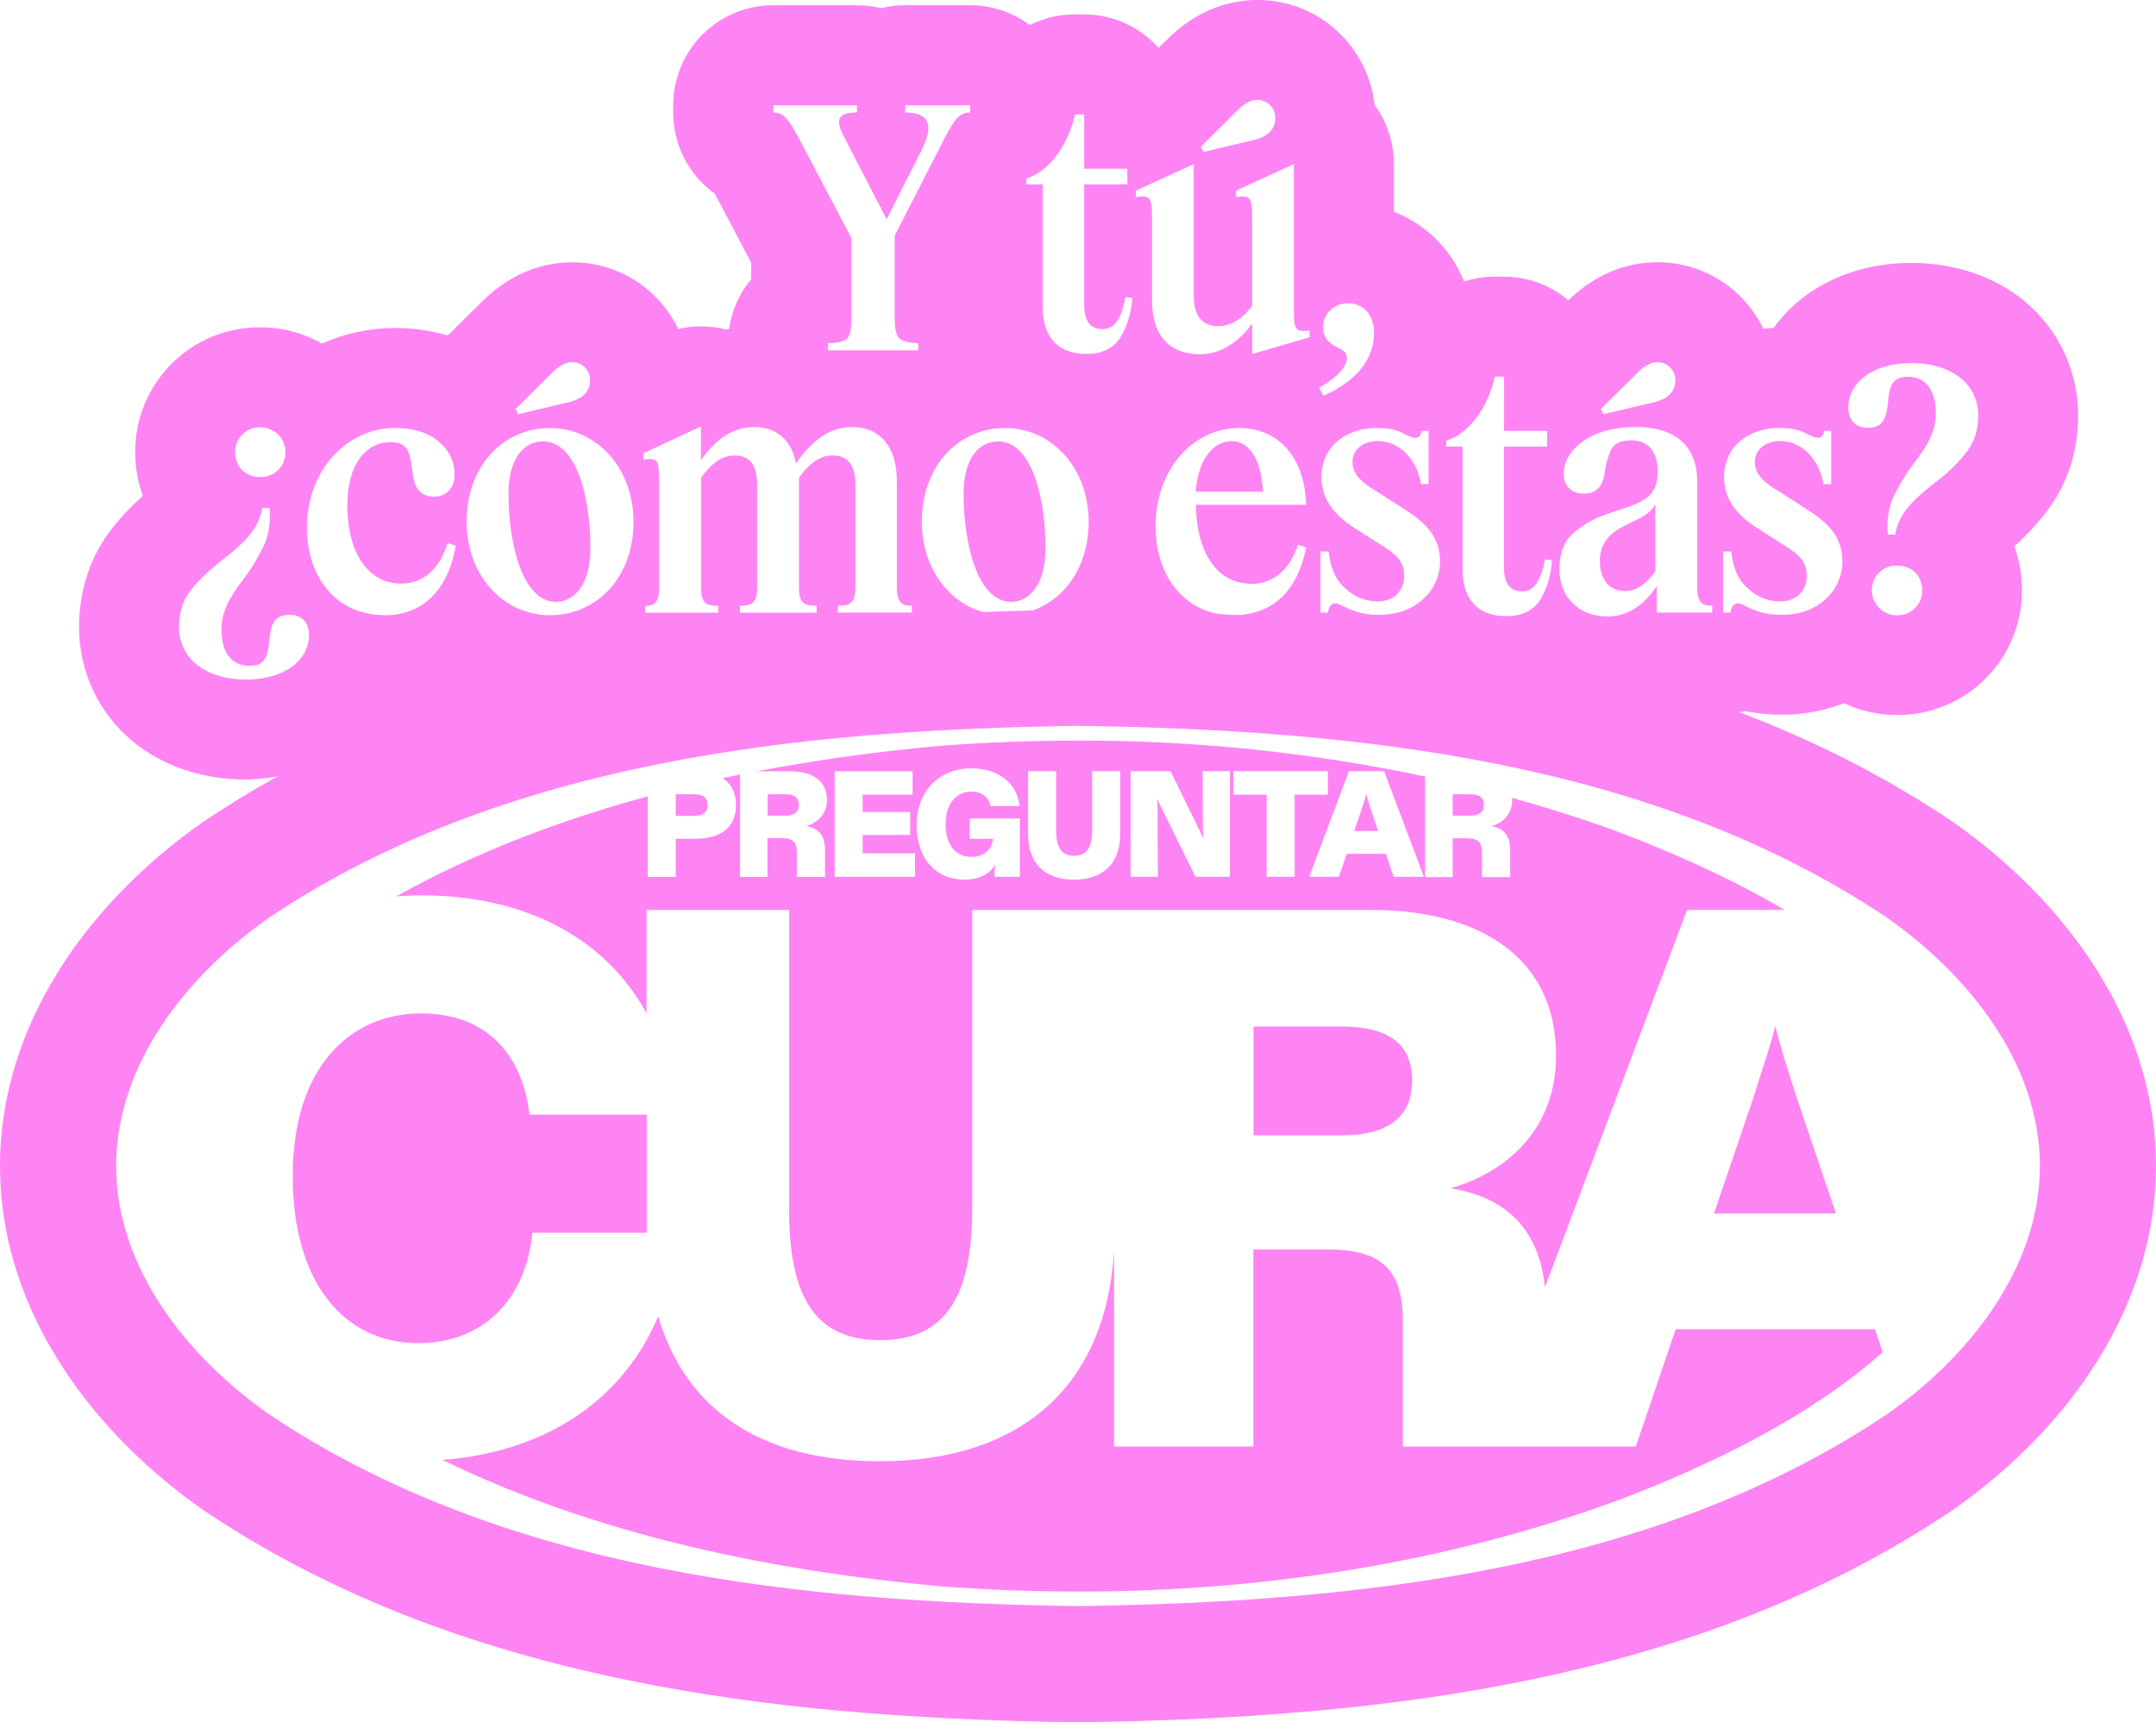 <svg width="791" height="632" viewBox="0 0 791 632" fill="none" xmlns="http://www.w3.org/2000/svg">
<g clip-path="url(#clip0_499_4834)">
<path d="M603.242 189.176C600.366 190.974 597.971 191.81 594.497 193.734C589.706 196.486 586.957 200.09 586.957 205.957C586.957 212.794 590.55 216.872 596.175 216.872C601.092 216.872 604.558 213.495 607.316 209.561V185.082C606.325 186.769 604.923 188.177 603.242 189.176Z" fill="#FF84F3"/>
<path d="M199.251 161.961C192.42 161.961 186.551 167.87 186.551 181.266C186.551 199.482 191.703 220.83 203.924 220.83C210.746 220.83 216.616 214.474 216.616 201.044C216.616 182.465 211.472 161.961 199.251 161.961Z" fill="#FF84F3"/>
<path d="M451.853 161.844C445.62 161.844 439.633 167.837 438.68 180.414H463.356C462.757 168.436 458.203 161.844 451.853 161.844Z" fill="#FF84F3"/>
<path d="M366.22 161.961C359.389 161.961 353.52 167.87 353.52 181.266C353.52 199.482 358.672 220.83 370.892 220.83C377.715 220.83 383.585 214.474 383.585 201.044C383.585 182.465 378.432 161.961 366.22 161.961Z" fill="#FF84F3"/>
<path d="M742.791 110.529C731.827 101.455 717.541 96.593 701.467 96.466H701.188C679.447 96.466 661.12 105.752 650.696 120.363C649.423 120.363 648.167 120.482 646.91 120.591C644.885 116.406 642.2 112.576 638.957 109.246C634.939 105.104 630.126 101.815 624.808 99.579C619.489 97.342 613.775 96.203 608.006 96.23C599.573 96.23 587.217 98.703 575.393 110.183C568.789 104.58 560.412 101.505 551.754 101.506H548.381C544.561 101.507 540.766 102.105 537.13 103.278C535.022 98.007 531.96 93.171 528.098 89.013C523.456 84.035 517.751 80.172 511.408 77.71V60.22C511.411 52.404 508.92 44.792 504.298 38.492C503.235 28.894 498.996 19.927 492.256 13.017C488.239 8.874 483.428 5.585 478.111 3.349C472.794 1.112 467.08 -0.027 461.312 0C452.609 0 439.731 2.626 427.578 15.085L425.048 17.55C421.612 13.685 417.396 10.593 412.679 8.477C407.962 6.362 402.851 5.271 397.682 5.276H394.308C388.575 5.272 382.922 6.617 377.804 9.201C371.475 4.462 363.781 1.906 355.877 1.917H332.06C329.072 1.912 326.096 2.275 323.197 2.997C320.297 2.276 317.32 1.913 314.333 1.917H283.668C273.939 1.917 264.607 5.785 257.727 12.671C250.847 19.558 246.982 28.897 246.982 38.636V41.278C246.978 47.108 248.363 52.854 251.023 58.041C253.682 63.227 257.538 67.705 262.272 71.101L275.606 96.424V102.426C271.245 107.652 268.429 113.993 267.476 120.735L266.38 120.912C260.637 119.426 254.62 119.359 248.846 120.718C246.815 116.489 244.109 112.62 240.834 109.263C236.817 105.122 232.006 101.834 226.689 99.598C221.372 97.361 215.659 96.222 209.892 96.247C201.188 96.247 188.31 98.872 176.157 111.331L164.291 123.098C157.944 121.23 151.358 120.302 144.742 120.347C135.563 120.375 126.491 122.325 118.109 126.07C111.22 122.151 103.431 120.094 95.507 120.102C89.329 120.055 83.206 121.268 77.511 123.665C71.816 126.063 66.668 129.595 62.38 134.047C54.138 142.608 49.555 154.048 49.603 165.937C49.595 171.406 50.542 176.834 52.403 181.976C47.675 186.103 43.411 190.733 39.685 195.785C32.694 205.451 29 217.336 29 230.149C28.985 238.144 30.739 246.042 34.137 253.277C37.534 260.511 42.491 266.903 48.651 271.992C59.614 281.067 73.892 285.929 89.975 286.055H90.253C111.868 286.055 190.663 262.42 201.762 262.42C209.069 262.431 216.329 261.239 223.25 258.892C227.548 260.582 232.127 261.441 236.744 261.424H263.571C264.892 261.426 266.213 261.356 267.526 261.213C268.837 261.356 270.155 261.426 271.473 261.424H299.591C300.892 261.425 302.193 261.357 303.487 261.221C304.779 261.357 306.076 261.425 307.375 261.424H334.565C339.072 261.428 343.541 260.598 347.746 258.976C354.5 261.233 361.575 262.373 368.695 262.353C384.09 262.443 399.023 257.092 410.863 247.243C422.458 257.128 437.227 262.493 452.457 262.353C459.204 262.379 465.914 261.366 472.352 259.347C476.235 260.701 480.317 261.391 484.429 261.39H487.187C489.07 261.393 490.951 261.249 492.812 260.96C497.114 261.816 501.49 262.243 505.876 262.234C513.937 262.283 521.931 260.776 529.422 257.794C536.698 261.084 544.597 262.763 552.581 262.716C558.816 262.744 565.011 261.708 570.898 259.651C576.945 261.77 583.307 262.846 589.713 262.834C594.308 262.832 598.886 262.265 603.342 261.145C604.823 261.322 606.312 261.41 607.803 261.407H628.162C628.826 261.407 629.483 261.39 630.136 261.356C630.788 261.323 631.445 261.34 632.109 261.407H634.867C636.75 261.41 638.631 261.266 640.492 260.977C644.794 261.833 649.17 262.26 653.556 262.251C661.407 262.293 669.196 260.862 676.52 258.031C682.591 260.878 689.213 262.354 695.917 262.353C702.097 262.399 708.222 261.186 713.919 258.787C719.615 256.388 724.765 252.854 729.053 248.399C737.296 239.842 741.879 228.404 741.829 216.517C741.841 211.025 740.888 205.573 739.013 200.411C743.74 196.244 748.009 191.583 751.748 186.509C758.84 176.7 762.433 165.186 762.433 152.263C762.433 144.288 760.672 136.411 757.277 129.197C753.881 121.982 748.935 115.608 742.791 110.529ZM95.499 156.804C96.704 156.791 97.9 157.016 99.018 157.468C100.136 157.92 101.153 158.589 102.011 159.437C102.869 160.285 103.55 161.294 104.016 162.407C104.482 163.52 104.723 164.714 104.725 165.92C104.752 167.135 104.531 168.342 104.076 169.468C103.62 170.593 102.939 171.614 102.075 172.467C101.211 173.32 100.182 173.987 99.051 174.427C97.92 174.868 96.712 175.073 95.499 175.029C89.874 175.029 86.281 171.196 86.281 165.92C86.252 164.706 86.473 163.499 86.927 162.373C87.382 161.247 88.062 160.225 88.925 159.372C89.788 158.518 90.816 157.85 91.947 157.408C93.077 156.967 94.286 156.761 95.499 156.804ZM90.236 249.362C74.423 249.243 65.678 240.844 65.678 230.175C65.678 225.11 66.875 220.83 69.388 217.353C71.902 213.875 75.739 210.034 81.128 205.839C87.959 200.445 94.782 195.051 96.224 186.424H98.872C99.356 192.052 98.512 196.967 96.342 201.171C94.347 205.116 92.022 208.886 89.393 212.44C85.437 217.716 81.246 223.236 81.246 231.01C81.246 240.118 85.564 244.314 91.434 244.314C96.578 244.314 98.257 242.043 98.855 234.488C99.454 228.731 100.896 225.617 106.041 225.617C110.831 225.498 113.353 228.613 113.353 232.927C113.353 243.005 103.291 249.362 90.236 249.362ZM141.259 225.726C123.051 225.726 112.627 211.461 112.627 193.717C112.627 170.926 128.803 157.032 144.734 157.032C151.675 157.032 157.072 158.72 161.019 162.097C164.966 165.473 166.771 169.533 166.771 174.083C166.771 179.241 163.659 182.237 159.223 182.237C154.314 182.237 152.274 179.004 151.633 175.164C150.317 166.891 150.68 162.215 143.131 162.215C135.347 162.215 127.437 168.968 127.437 185.479C127.437 203.577 135.583 214.128 147.087 214.128C155.352 214.128 161.221 208.852 164.215 199.263L167.209 200.225C164.738 215.074 156.111 225.743 141.259 225.743V225.726ZM453.63 40.864C456.497 37.868 459.019 36.644 461.296 36.644C462.183 36.638 463.061 36.813 463.878 37.158C464.695 37.502 465.434 38.009 466.049 38.647C466.665 39.285 467.145 40.042 467.46 40.872C467.775 41.701 467.919 42.586 467.882 43.473C467.882 46.849 465.723 50.074 459.853 51.39L441.527 55.755L440.566 53.838L453.63 40.864ZM202.225 137.094C205.093 134.097 207.615 132.873 209.892 132.873C210.778 132.868 211.656 133.043 212.474 133.387C213.291 133.731 214.03 134.238 214.645 134.877C215.261 135.515 215.741 136.272 216.056 137.101C216.371 137.931 216.515 138.815 216.478 139.702C216.478 143.079 214.319 146.303 208.45 147.62L190.123 151.984L189.162 150.068L202.225 137.094ZM201.745 225.726C184.878 225.726 171.198 211.461 171.198 191.32C171.198 171.179 184.498 157.049 201.762 157.049C218.629 157.049 232.426 171.399 232.426 191.573C232.426 211.748 218.991 225.743 201.762 225.743L201.745 225.726ZM334.573 224.764H307.384V222.232C311.82 222.232 313.852 221.514 313.852 215.158V178.017C313.852 170.225 310.74 167.111 305.351 167.111C299.962 167.111 296.006 171.331 293.131 175.265V215.183C293.131 221.539 294.927 222.257 299.599 222.257V224.789H271.448V222.257C275.766 222.257 277.799 221.539 277.799 215.183V178.042C277.799 170.251 274.804 167.136 269.534 167.136C263.908 167.136 260.071 171.357 257.195 175.29V215.209C257.195 221.565 259.118 222.282 263.546 222.282V224.815H236.719V222.282C239.713 222.282 241.863 221.565 241.863 215.209V177.806C241.863 173.585 241.627 170.85 241.146 169.652C240.666 168.453 238.996 168.216 236.086 168.689V166.292L257.17 156.466V168.816C261.387 162.907 267.476 156.703 276.567 156.703C285.195 156.703 290.466 161.767 292.017 170.014C296.572 163.776 302.678 156.703 312.503 156.703C323.163 156.703 329.032 164.3 329.032 176.362V215.192C329.032 221.548 331.073 222.265 334.539 222.265L334.573 224.764ZM336.85 128.534H303.808V125.901C307.038 125.901 309.315 125.42 310.554 124.457C311.794 123.495 312.351 121.081 312.351 117.029V87.299L292.953 50.487C289.58 44.258 287.683 41.261 283.736 41.261V38.619H314.4V41.261C307.653 41.261 306.253 43.658 309.483 49.888L325.296 80.462L337.997 55.282C342.906 45.693 340.873 41.379 332.094 41.261V38.619H355.927V41.261C352.216 41.261 350.175 43.532 346.346 51.087L328.257 86.455V117.029C328.257 121.106 328.973 123.622 330.298 124.457C331.622 125.293 333.772 125.901 336.884 125.901L336.85 128.534ZM368.746 225.743C351.879 225.743 338.208 211.478 338.208 191.337C338.208 171.196 351.457 157.049 368.746 157.049C385.613 157.049 399.41 171.399 399.41 191.573C399.41 211.748 385.959 225.743 368.746 225.743ZM411.032 123.875C408.502 127.834 404.285 129.877 398.576 129.877C388.987 129.877 382.552 124.601 382.552 112.606V67.648H376.564V65.496C384.112 63.217 391.542 54.463 394.409 41.995H397.783V61.9H413.596V67.648H397.783V111.77C397.783 118.126 400.178 120.76 404.53 120.76C408.881 120.76 411.352 117.164 412.913 109.01L415.443 109.373C414.937 115.13 413.503 119.908 410.99 123.875H411.032ZM452.474 225.743C434.384 225.743 423.961 210.996 423.961 193.253C423.961 171.196 438.576 157.049 454.507 157.049C469.24 157.049 478.703 167.955 479.184 185.217H438.744C439.099 203.788 447.009 214.229 459.339 214.229C467.005 214.229 473.238 209.08 476.206 199.879L479.2 200.842C476.384 215.673 467.764 225.743 452.432 225.743H452.474ZM480.499 123.757L459.415 129.877V118.726C455.198 124.474 448.637 129.995 440.372 129.995C428.397 129.995 422.662 122.322 422.662 110.327V81.559C422.662 73.405 422.662 71.244 416.758 72.325V69.927L437.96 60.22V108.655C437.96 116.202 441.334 119.68 446.942 119.68C452.55 119.68 456.523 115.966 459.398 112.251V81.559C459.398 73.405 459.398 71.244 453.495 72.325V69.927L474.697 60.22V113.087C474.697 120.397 474.823 122.077 480.449 121.241L480.499 123.757ZM483.965 142.327C491.159 138.107 494.153 134.291 494.153 131.295C494.153 129.497 492.829 128.534 490.914 127.581C487.92 126.137 485.407 124.204 485.407 119.908C485.407 114.986 489.624 111.272 494.507 111.272C499.896 111.272 504.096 115.113 504.096 122.187C504.096 131.776 497.628 139.913 485.542 145.206L483.965 142.327ZM522.06 219.851C517.871 223.684 512.482 225.602 505.893 225.608C496.067 225.608 492.23 221.387 489.869 221.387C488.064 221.387 487.339 223.304 487.229 224.764H484.471V202.344H487.465C488.064 208.464 490.105 213.014 493.698 216.01C496.842 218.983 500.994 220.654 505.319 220.687C511.661 220.687 515.136 216.61 515.136 211.342C515.136 206.075 512.74 203.669 505.918 199.466L496.928 193.717C489.144 188.796 484.834 182.803 484.834 175.012C484.834 163.262 494.532 157.032 504.956 157.032C509.03 157.032 512.142 157.631 514.419 158.83C516.696 160.029 518.13 160.628 519.209 160.628C520.769 160.628 521.368 159.666 521.486 158.095H524.126V177.637H521.368C519.572 167.44 512.623 161.81 505.555 161.81C500.166 161.81 496.211 164.924 496.211 169.407C496.211 174.201 499.584 177.08 505.437 180.549L514.655 186.458C522.802 191.615 528.317 196.773 528.317 205.873C528.346 208.523 527.797 211.149 526.709 213.566C525.621 215.983 524.02 218.133 522.018 219.868L522.06 219.851ZM565.071 220.088C562.541 224.047 558.324 226.089 552.606 226.089C543.025 226.089 536.582 220.813 536.582 208.819V163.861H530.594V161.708C538.185 159.429 545.564 150.676 548.44 138.208H551.813V158.112H567.626V163.861H551.754V207.983C551.754 214.339 554.149 216.973 558.459 216.973C562.768 216.973 565.29 213.377 566.85 205.223L569.38 205.586C568.967 211.359 567.533 216.137 565.02 220.104L565.071 220.088ZM600.399 137.128C603.275 134.131 605.788 132.907 608.065 132.907C608.952 132.902 609.83 133.076 610.647 133.421C611.464 133.765 612.203 134.272 612.819 134.91C613.435 135.549 613.914 136.306 614.23 137.135C614.545 137.964 614.688 138.849 614.652 139.736C614.652 143.112 612.493 146.337 606.623 147.654L588.297 151.967L587.344 150.051L600.399 137.128ZM628.187 224.764H607.829V215.057C604.591 219.851 598.957 226.207 589.739 226.207C579.678 226.207 572.13 219.454 572.13 208.937C572.13 203.188 573.69 198.866 576.92 195.87C580.386 192.809 584.413 190.449 588.777 188.923C593.568 187.125 598.24 186.044 602.077 184.002C605.914 181.959 608.183 179.089 608.183 172.732C608.065 165.904 604.809 161.582 598.602 161.582C594.647 161.582 592.134 162.78 591.055 165.059C589.827 167.842 589.019 170.792 588.659 173.813C588.06 178.034 585.902 181.123 581.111 181.123C576.321 181.123 573.69 178.126 573.69 173.931C573.69 164.941 583.751 156.669 600.036 156.669C613.454 156.669 622.68 162.578 622.68 176.81V215.175C622.68 221.531 624.713 222.248 628.187 222.248V224.764ZM669.748 219.851C665.559 223.684 660.17 225.602 653.581 225.608C643.756 225.608 639.919 221.387 637.557 221.387C635.761 221.387 635.027 223.304 634.926 224.764H632.168V202.344H635.162C635.761 208.464 637.802 213.014 641.394 216.01C644.539 218.983 648.691 220.654 653.016 220.687C659.358 220.687 662.832 216.61 662.832 211.342C662.832 206.075 660.437 203.669 653.614 199.466L644.625 193.717C636.84 188.796 632.531 182.803 632.531 175.012C632.531 163.262 642.229 157.032 652.653 157.032C656.727 157.032 659.838 157.631 662.115 158.83C664.393 160.029 665.826 160.628 666.906 160.628C668.466 160.628 669.065 159.666 669.183 158.095H671.814V177.637H668.981C667.184 167.44 660.235 161.81 653.168 161.81C647.779 161.81 643.823 164.924 643.823 169.407C643.823 174.201 647.197 177.08 653.049 180.549L662.267 186.458C670.414 191.615 675.93 196.773 675.93 205.873C675.967 208.518 675.428 211.14 674.352 213.557C673.276 215.973 671.688 218.127 669.697 219.868L669.748 219.851ZM695.976 225.76C694.771 225.772 693.577 225.546 692.46 225.093C691.343 224.641 690.327 223.971 689.47 223.124C688.613 222.276 687.932 221.267 687.467 220.155C687.001 219.043 686.761 217.849 686.759 216.644C686.731 215.43 686.952 214.224 687.407 213.098C687.862 211.973 688.542 210.953 689.406 210.1C690.269 209.247 691.297 208.58 692.426 208.139C693.556 207.698 694.764 207.493 695.976 207.536C701.61 207.536 705.203 211.376 705.203 216.644C705.229 217.858 705.007 219.065 704.55 220.19C704.093 221.315 703.411 222.335 702.547 223.188C701.682 224.04 700.652 224.706 699.521 225.145C698.39 225.585 697.181 225.788 695.968 225.743L695.976 225.76ZM722.12 165.093C718.769 169.497 714.821 173.413 710.389 176.725C703.558 182.119 696.727 187.513 695.293 196.14H692.594C692.117 190.512 692.96 185.597 695.125 181.393C697.117 177.446 699.442 173.676 702.074 170.124C706.021 164.848 710.212 159.336 710.212 151.554C710.212 142.446 705.902 138.25 700.033 138.25C694.88 138.25 693.21 140.529 692.611 148.076C692.013 153.833 690.571 156.947 685.418 156.947C680.627 157.074 678.114 153.951 678.114 149.637C678.114 139.567 688.175 133.211 701.231 133.211C717.044 133.329 725.789 141.728 725.789 152.398C725.755 157.403 724.558 161.599 722.036 165.076L722.12 165.093Z" fill="#FF84F3"/>
<path d="M395.5 266.328C496.61 267.763 605.867 278.863 692.218 336.66C721.651 357.282 748.318 389.772 748.402 427.824C748.301 465.894 721.668 498.393 692.218 518.989C605.892 576.778 496.559 587.886 395.5 589.321C294.382 587.886 185.133 576.778 98.782 518.989C69.349 498.376 42.682 465.877 42.598 427.824C42.699 389.755 69.332 357.265 98.782 336.66C185.108 278.871 294.441 267.763 395.5 266.328ZM277.43 283.033H290.081C297.671 283.033 303.414 286.291 303.414 293.542C303.414 298.97 299.703 301.983 295.781 303.114C300.589 303.891 302.689 306.938 302.689 311.809V321.769H292.349V312.695C292.349 308.871 290.663 307.546 286.876 307.546H281.571V321.769H271.527V284.206C269.385 284.645 267.242 285.05 265.1 285.54C268.103 287.49 270.026 290.605 270.026 295.425C270.026 304.499 263.228 307.766 255.039 307.766H247.913V321.769H237.624V292.225C205.424 300.953 174.195 312.822 145.411 328.885C148.515 328.66 151.655 328.545 154.832 328.539C191.939 328.539 221.92 343.733 237.202 371.817V333.883H289.49V443.618C289.49 475.973 299.046 491.733 322.946 491.733C346.847 491.733 356.681 475.694 356.681 443.618V333.883H503.146C541.654 333.883 570.893 350.478 570.893 387.34C570.893 414.909 552.061 430.391 532.098 436.012C553.84 439.516 564.669 452.152 566.811 472.309L618.972 333.874H654.781C634.178 321.778 612.327 312.298 593.781 305.267C580.928 300.548 567.873 296.412 554.692 292.74C554.692 293.019 554.776 293.255 554.776 293.584C554.776 299.012 551.074 302.025 547.144 303.157C551.959 303.933 554.059 306.98 554.059 311.851V321.812H543.72V312.737C543.72 308.913 542.033 307.588 538.246 307.588H532.967V321.812H522.847V284.932C480.947 276.052 438.227 271.63 395.399 271.739C378.498 271.739 361.645 272.383 344.84 273.672C322.508 275.706 299.889 278.736 277.447 283.075M532.967 299.299H539.275C542.429 299.299 544.42 298.193 544.42 295.315C544.42 292.436 542.429 291.44 539.275 291.44H532.967V299.299ZM281.647 299.299H287.947C291.101 299.299 293.091 298.193 293.091 295.315C293.091 292.436 291.101 291.44 287.947 291.44H281.647V299.299ZM247.963 299.35H254.651C258.134 299.35 259.627 297.856 259.627 295.425C259.627 292.993 258.303 291.44 254.651 291.44H247.913V299.35M153.457 492.839C176.793 492.839 192.816 477.366 195.346 452.321H237.27C237.27 452.034 237.27 451.772 237.27 451.477V408.992H194.258C191.728 387.045 178.521 371.851 154.621 371.851C127.912 371.851 107.393 392.11 107.393 431.496C107.393 470.326 125.947 492.83 153.491 492.83M628.865 445.281H673.563L658.627 401.117C655.54 391.266 653.01 383.669 651.323 376.359C649.637 383.669 646.82 391.266 643.733 401.404L628.831 445.298M459.882 416.598H491.929C507.953 416.598 518.073 410.976 518.073 396.339C518.073 381.989 507.953 376.646 491.929 376.646H459.882V416.598ZM408.724 530.832V458.77C405.975 507.982 375.234 536.176 322.702 536.176C279.083 536.176 251.438 517.098 241.478 482.996C229.148 512.329 202.026 532.563 162.363 535.686C218.758 563.23 282.963 576.398 344.899 582.045C361.766 583.328 378.689 583.978 395.669 583.995C463.044 583.995 530.665 573.578 593.857 550.416C624.024 538.961 662.717 521.167 690.716 496.173L687.917 487.732H614.772L600.149 530.782H514.666V484.634C514.666 465.219 506.232 458.466 486.835 458.466H459.848V530.782H408.69M356.402 281.935C366.691 281.935 373.379 287.844 373.986 295.771H363.368C362.87 292.673 360.332 290.461 356.461 290.461C350.988 290.461 346.948 294.606 346.948 302.414C346.948 310.011 350.482 314.417 356.461 314.417C360.771 314.417 363.975 311.826 364.313 307.782H355.736V300.303H374.155V321.727H364.878V320.883C364.888 319.64 364.981 318.399 365.156 317.169C363.385 320.495 359.354 322.765 353.872 322.765C343.423 322.765 336.288 315.126 336.288 302.726C336.288 290.326 344.587 281.919 356.419 281.919M507.801 282.974L522.4 321.71H511.293L508.468 313.269H494.088L491.213 321.71H480.325L494.923 282.974H507.801ZM496.838 304.921H505.634L502.699 296.226C502.092 294.293 501.594 292.799 501.265 291.356C500.928 292.799 500.422 294.293 499.773 296.285L496.838 304.921ZM487.156 282.974V291.601H474.986V321.71H464.706V291.601H452.511V282.974H487.181M451.229 282.974V321.71H438.579L424.478 293.095C424.667 294.934 424.74 296.784 424.697 298.632L424.815 321.71H414.805V282.974H429.453L441.564 307.706C441.356 305.851 441.263 303.985 441.286 302.118L441.235 282.974H451.246M410.976 282.974V306.103C410.976 316.671 404.836 322.765 393.999 322.765C383.162 322.765 377.191 316.671 377.191 306.103V282.974H387.48V304.549C387.48 310.914 389.36 314.012 394.058 314.012C398.755 314.012 400.695 310.863 400.695 304.549V282.974H410.976ZM334.812 282.974V291.601H316.511V297.915H333.935V306.356H316.511V313.109H335.698V321.744H306.231V283.007H334.778M395.5 223.666H394.893C330.587 224.578 279.218 229.296 233.23 238.522C171.235 250.956 119.512 271.443 75.101 301.19L74.73 301.435L74.367 301.688C54.127 315.852 36.829 333.224 24.297 351.93C8.273 375.903 0.067 401.395 0 427.689V427.909C0.059 454.203 8.231 479.704 24.297 503.685C36.829 522.391 54.135 539.763 74.35 553.927L74.73 554.189L75.101 554.442C119.529 584.172 171.243 604.667 233.23 617.093C279.226 626.327 330.595 631.046 394.901 631.958H396.099C460.396 631.046 511.765 626.327 557.77 617.093C619.757 604.659 671.48 584.172 715.899 554.434L716.27 554.189L716.633 553.927C736.873 539.772 754.171 522.391 766.695 503.685C782.718 479.712 790.932 454.22 791 427.926V427.715C790.941 401.412 782.769 375.911 766.695 351.93C754.171 333.224 736.865 315.861 716.641 301.696L716.27 301.435L715.899 301.181C671.471 271.452 619.757 250.956 557.761 238.522C511.782 229.296 460.413 224.578 396.099 223.666H395.5Z" fill="#FF84F3"/>
</g>
<defs>
<clipPath id="clip0_499_4834">
<rect width="791" height="632" fill="white"/>
</clipPath>
</defs>
</svg>
